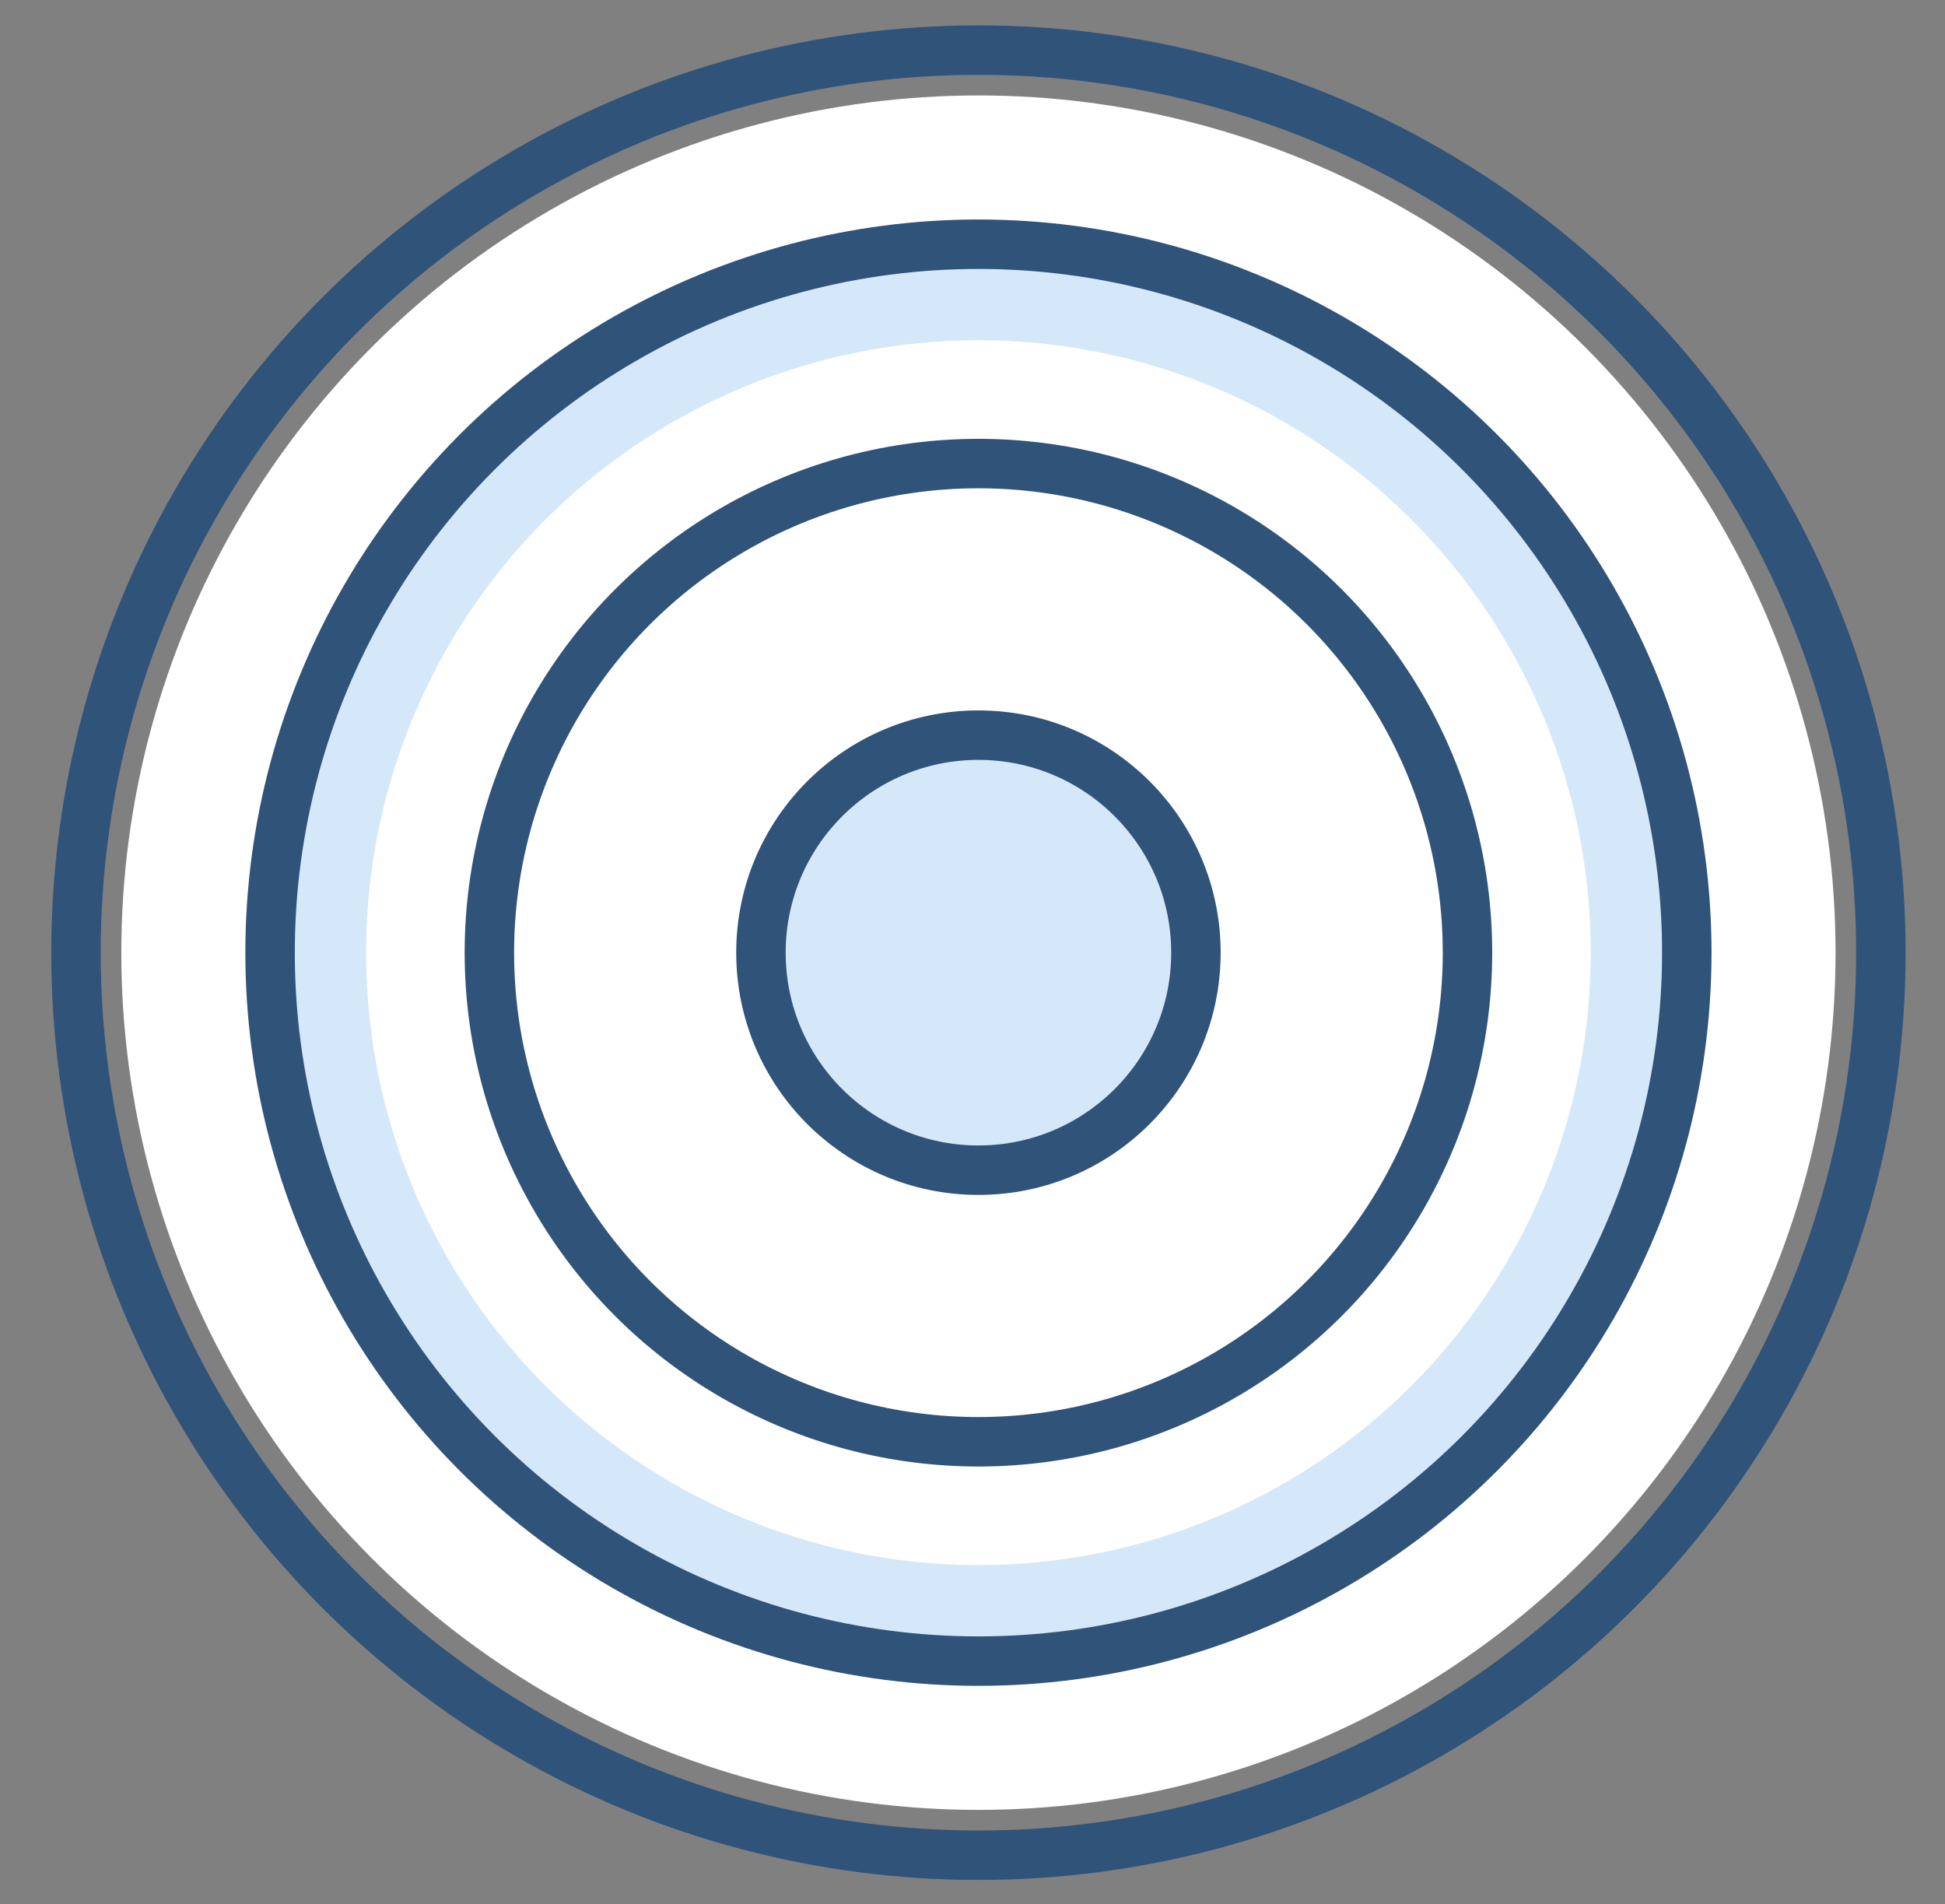 <?xml version="1.0" encoding="UTF-8"?> <svg xmlns="http://www.w3.org/2000/svg" viewBox="0 0 236 231"><rect x="0" y="0" width="236" height="231" fill="#808080" stroke="none"/><defs><style>.cls-1,.cls-3{fill:none;}.cls-1{stroke:#fff;stroke-width:18px;}.cls-1,.cls-3,.cls-4,.cls-5{stroke-miterlimit:10;}.cls-2,.cls-5{fill:#fff;}.cls-3,.cls-4,.cls-5{stroke:#305379;stroke-width:6px;}.cls-4{fill:#d4e8f9;}</style></defs><title>triggerpointicon</title><g id="Trigger_Point" data-name="Trigger Point"><circle class="cls-1" cx="118.72" cy="115.58" r="95"></circle><ellipse class="cls-2" cx="118.72" cy="115.58" rx="61" ry="57.5"></ellipse><circle class="cls-3" cx="118.72" cy="115.58" r="109.5"></circle><circle class="cls-4" cx="118.72" cy="115.58" r="85.95"></circle><circle class="cls-2" cx="118.72" cy="115.58" r="74.3"></circle><circle class="cls-5" cx="118.72" cy="115.58" r="59.34"></circle><circle class="cls-4" cx="118.72" cy="115.58" r="26.39"></circle></g></svg> 